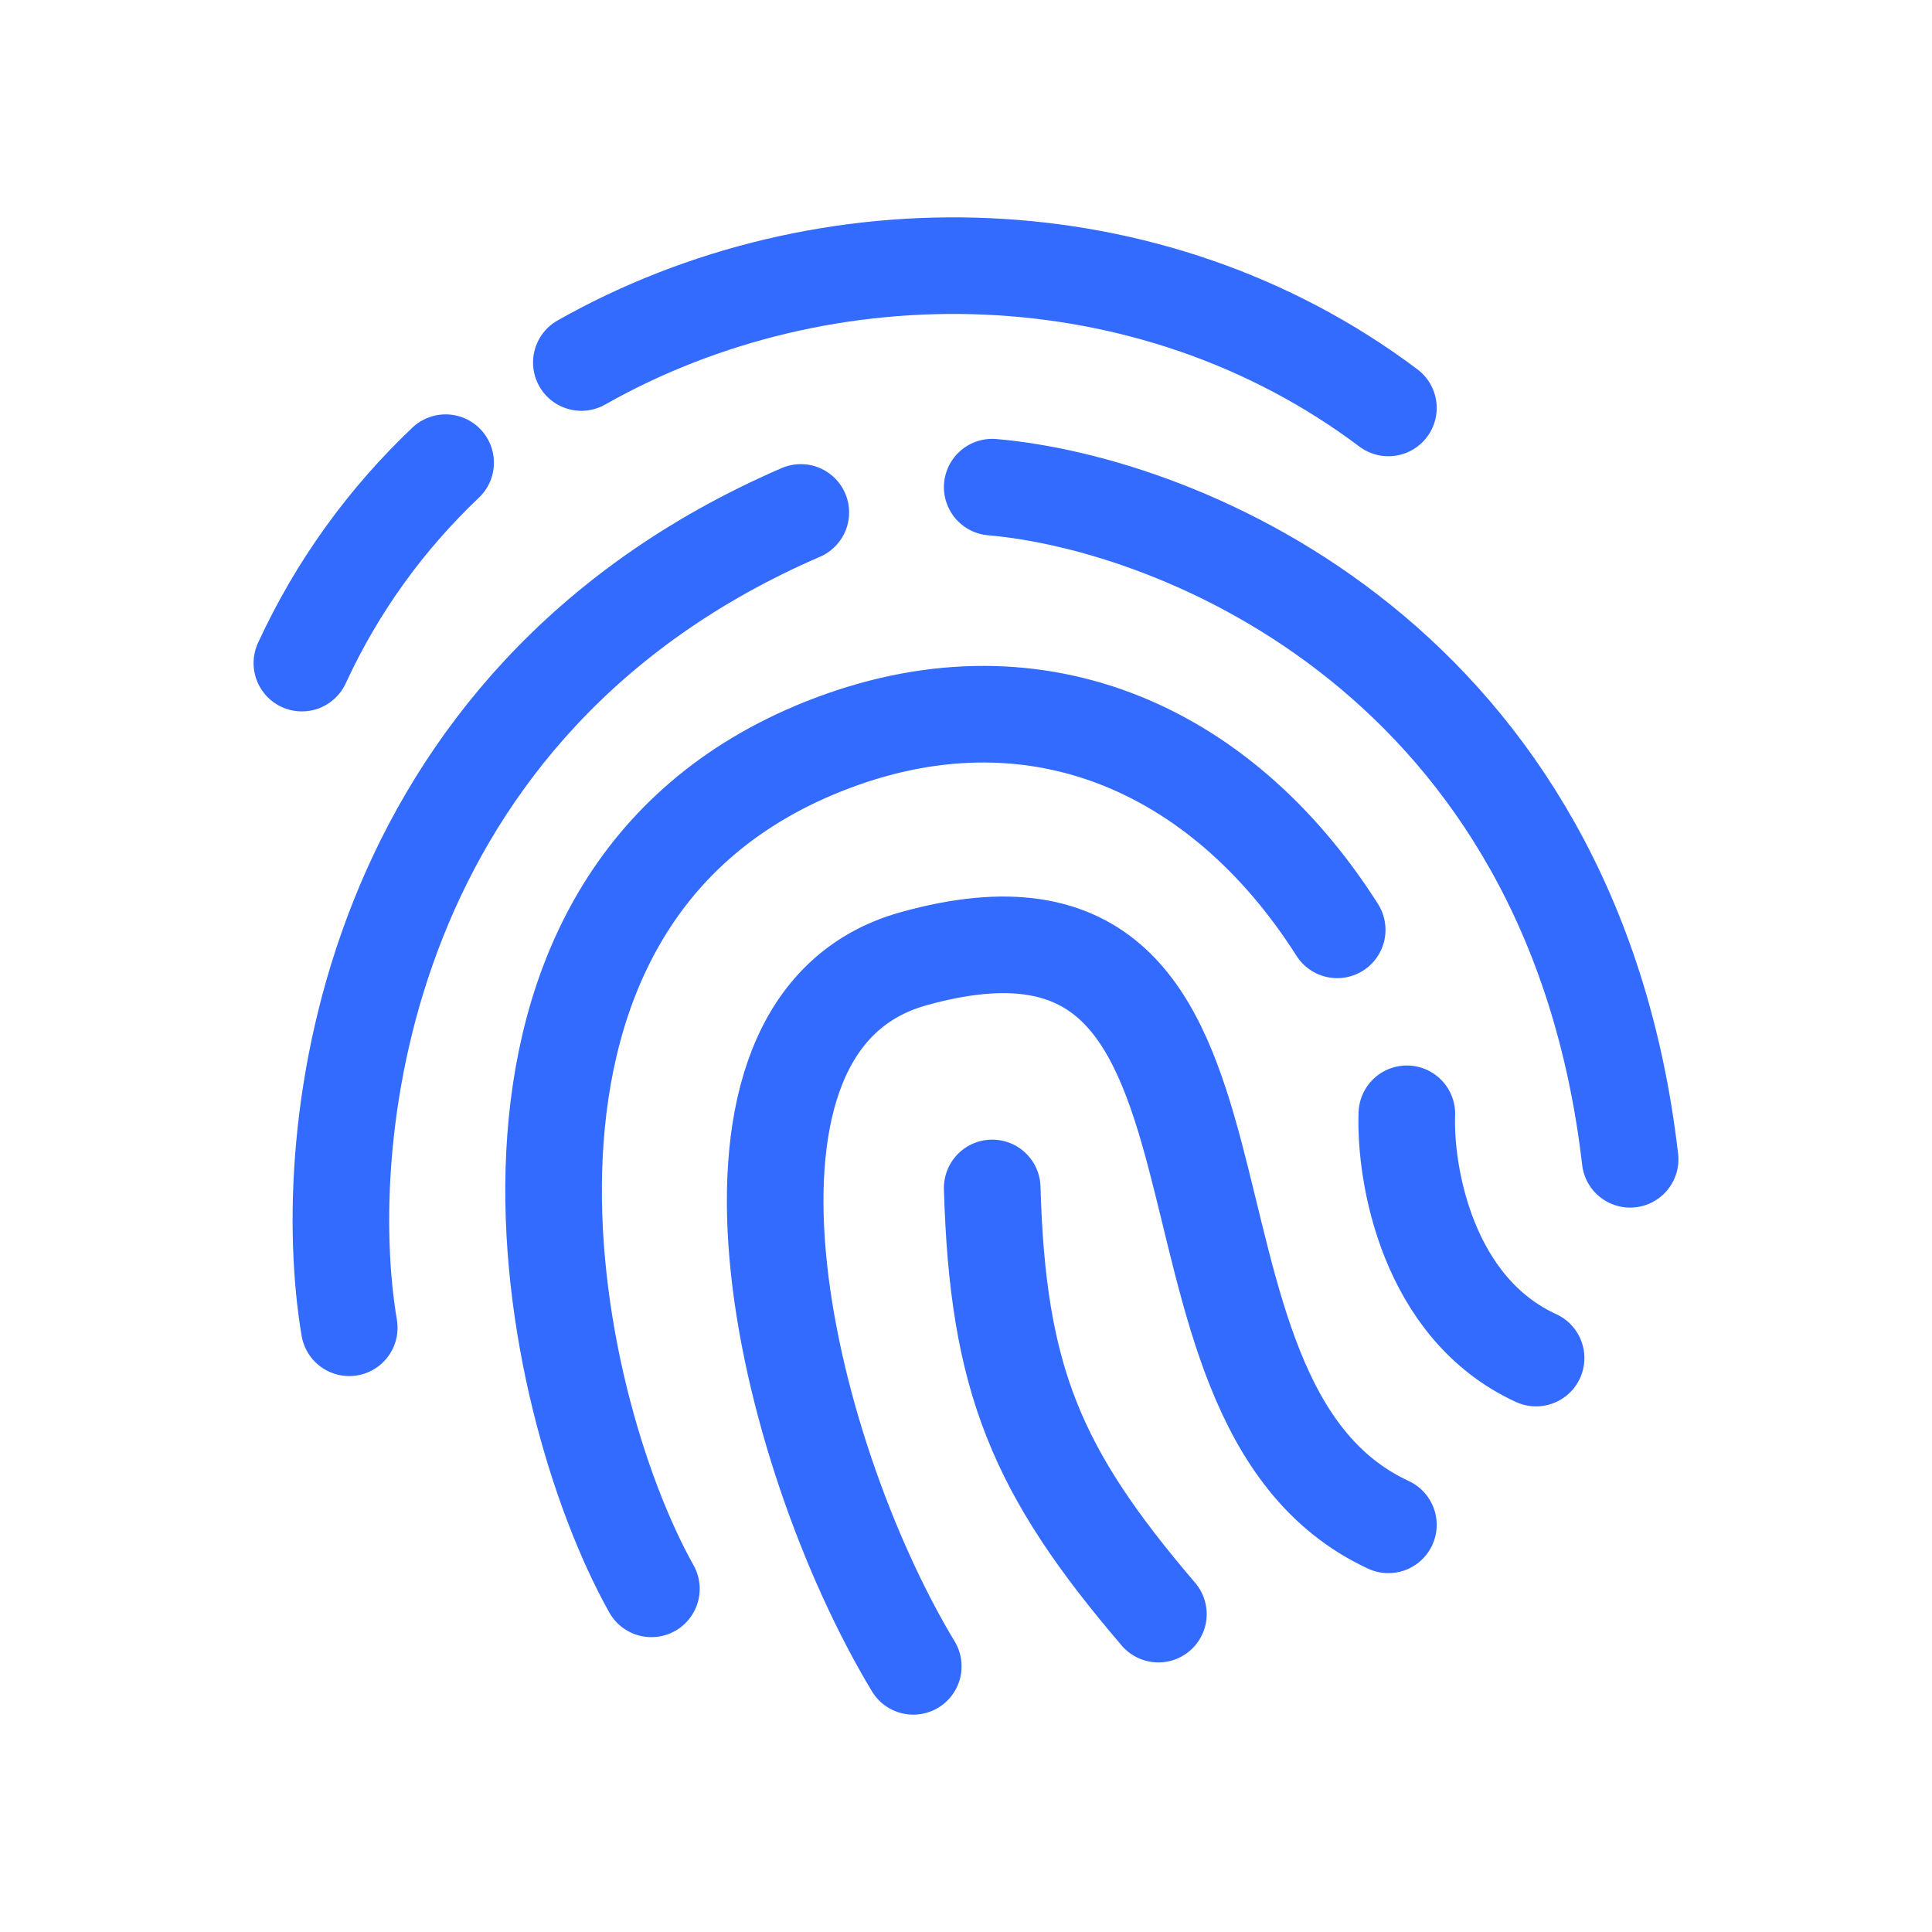 <svg width="60" height="60" viewBox="0 0 60 60" fill="none" xmlns="http://www.w3.org/2000/svg">
<path d="M30.814 36.892C30.982 42.836 32.186 45.698 35.975 50.128M28.363 51.75C24.297 45.001 21.197 31.782 28.363 29.777C40.353 26.424 34.776 43.484 43.118 47.355M20.23 49.343C16.928 43.449 13.733 27.923 25.554 23.19C32.042 20.593 37.915 23.19 41.528 28.877M43.691 34.59C43.622 36.474 44.327 40.628 47.705 42.176M9.375 20.593C10.485 18.184 12.014 16.101 13.839 14.369M18.054 11.258C25.628 6.971 35.726 7.115 43.118 12.669M10.846 41.235C9.838 35.253 11.232 21.815 24.87 15.914M30.814 15.129C36.67 15.635 48.832 20.518 50.625 36.003" stroke="#336BFF" stroke-width="3" stroke-linecap="round" stroke-linejoin="round"/>
</svg>
